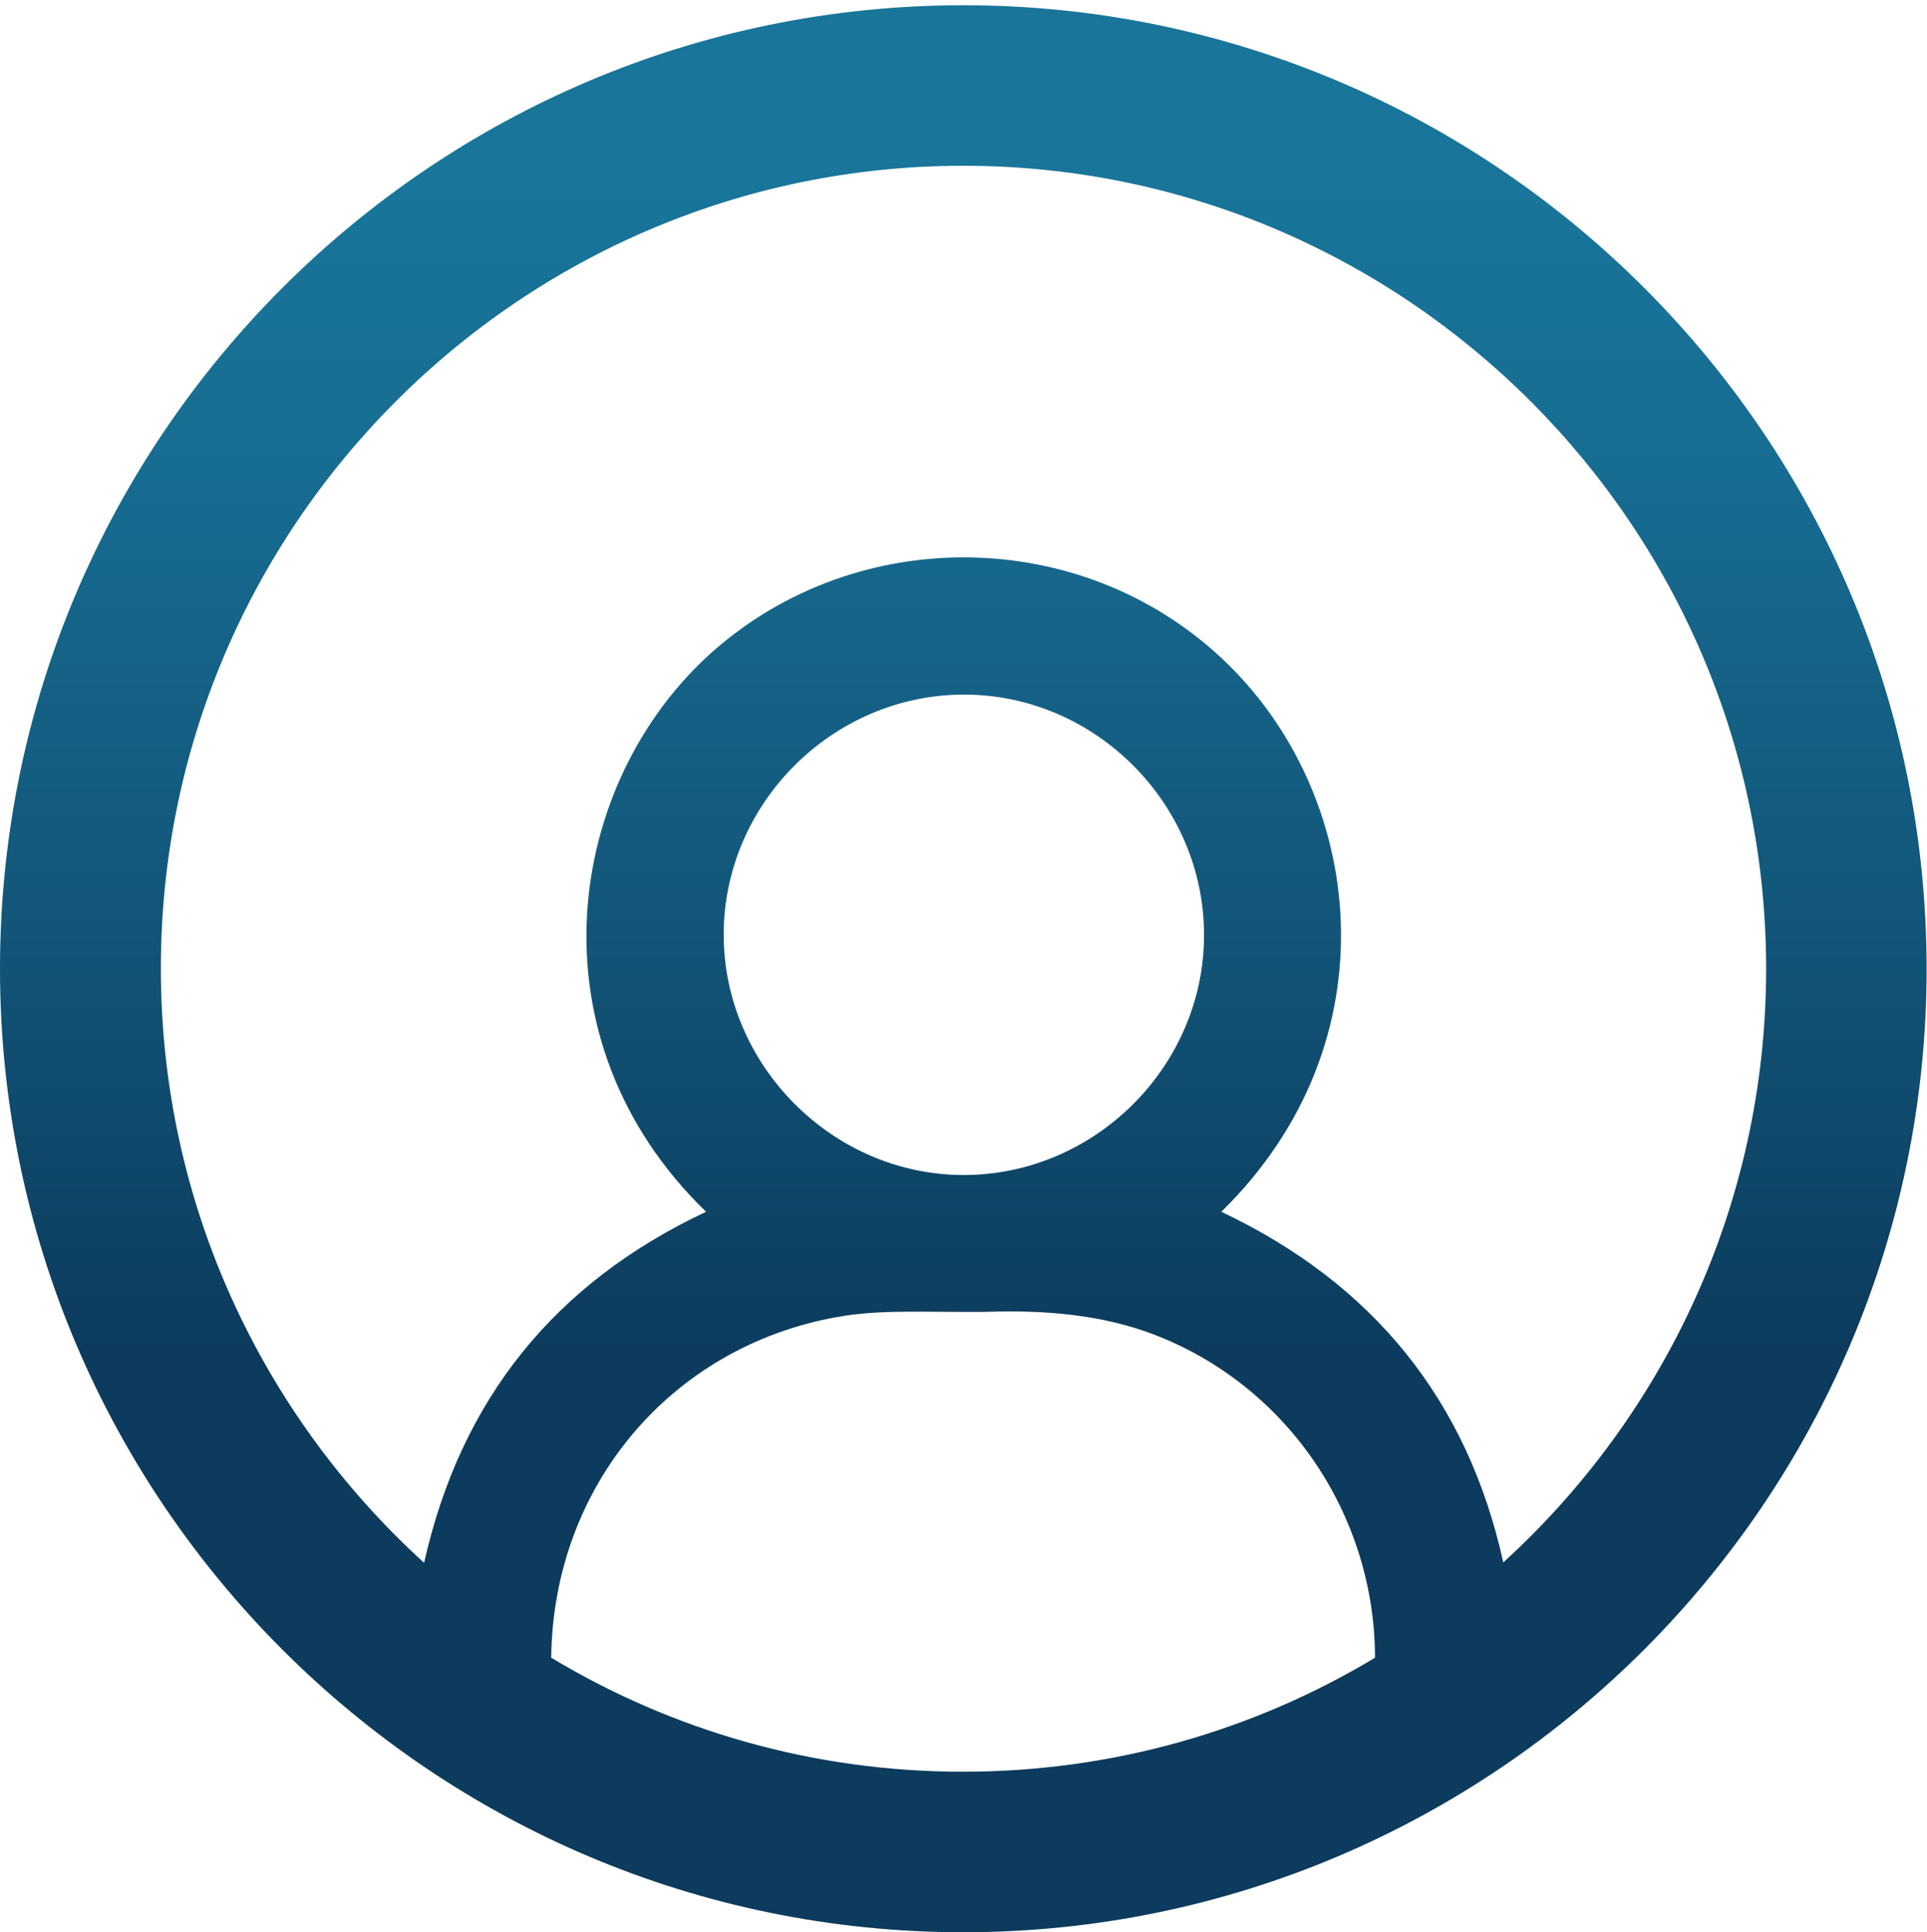 <?xml version="1.0" encoding="UTF-8"?>
<svg id="Layer_1" xmlns="http://www.w3.org/2000/svg" xmlns:xlink="http://www.w3.org/1999/xlink" viewBox="0 0 51.39 51.52">
  <defs>
    <style>
      .cls-1 {
        fill: url(#linear-gradient);
      }
    </style>
    <linearGradient id="linear-gradient" x1="25.69" y1="-6.17" x2="25.69" y2="38.25" gradientUnits="userSpaceOnUse">
      <stop offset=".25" stop-color="#19759a"/>
      <stop offset=".42" stop-color="#176c91"/>
      <stop offset=".68" stop-color="#12577a"/>
      <stop offset=".95" stop-color="#0c3b5d"/>
    </linearGradient>
  </defs>
  <path class="cls-1" d="M25.69.14C11.53.14,0,11.66,0,25.83s11.53,25.69,25.69,25.69,25.69-11.53,25.69-25.69S39.86.14,25.69.14ZM22.31,35.12c1.13-.21,2.28-.13,3.9-.14,1.22-.04,2.91-.02,4.53.59,3.57,1.35,5.92,4.8,5.93,8.63-3.21,1.93-6.97,3.04-10.99,3.04s-7.77-1.11-10.98-3.04c.05-4.54,3.15-8.27,7.6-9.08ZM19.3,24.92c0-3.5,2.91-6.4,6.41-6.4,3.5,0,6.4,2.91,6.4,6.41,0,3.5-2.91,6.4-6.41,6.4-3.49,0-6.4-2.92-6.4-6.41ZM47.1,25.83c0,6.27-2.71,11.91-7.01,15.83-.95-4.31-3.46-7.43-7.52-9.35,4.64-4.54,3.85-11.16.02-14.75-3.76-3.53-9.72-3.6-13.58-.19-3.95,3.5-4.94,10.33-.18,14.94-4.04,1.9-6.54,5-7.52,9.36-4.31-3.92-7.02-9.57-7.02-15.84C4.28,14.02,13.89,4.42,25.69,4.42s21.41,9.61,21.41,21.41Z"/>
</svg>